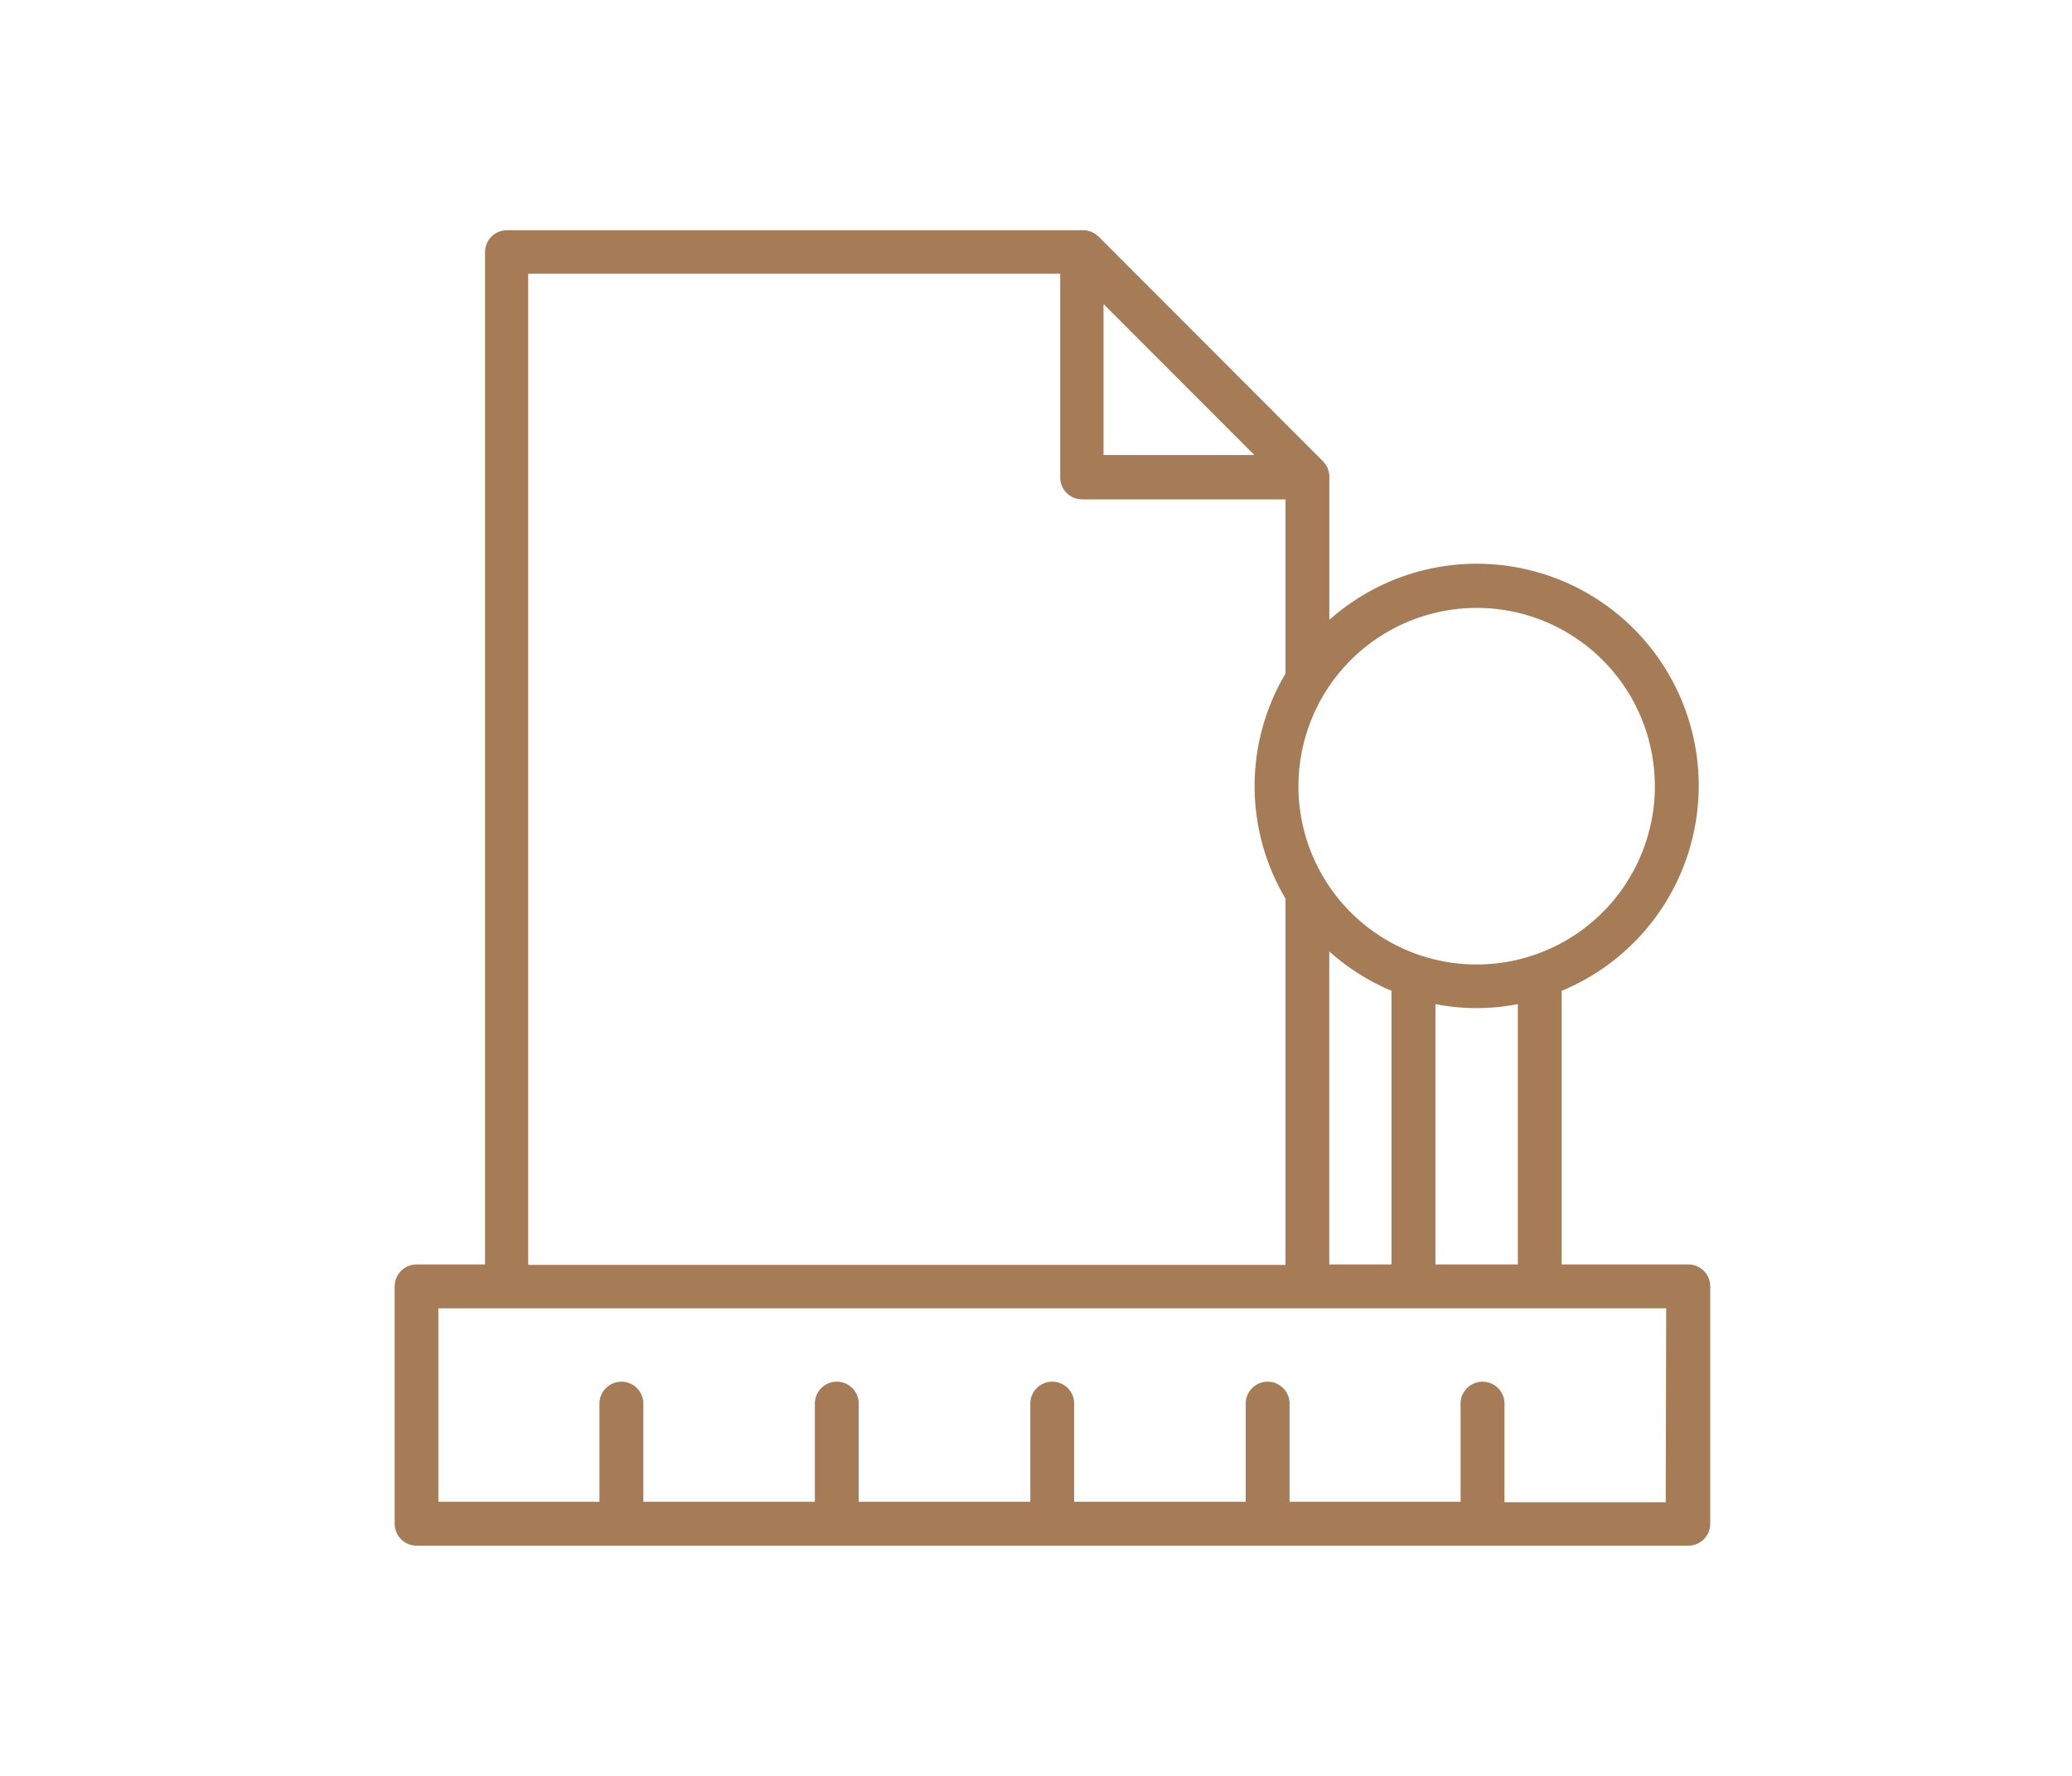 <svg width="63" height="54" viewBox="0 0 63 54" fill="none" xmlns="http://www.w3.org/2000/svg">
<g clip-path="url(#clip0_200_109)">
<path d="M51.312 38.448H47.484V30.128C48.391 29.753 49.204 29.184 49.869 28.462C50.533 27.74 51.032 26.881 51.331 25.946C51.629 25.011 51.72 24.022 51.598 23.048C51.475 22.074 51.142 21.139 50.621 20.307C50.1 19.475 49.404 18.767 48.581 18.232C47.759 17.697 46.83 17.348 45.858 17.209C44.887 17.07 43.898 17.145 42.958 17.428C42.019 17.711 41.152 18.196 40.419 18.848V14.502C40.419 14.502 40.419 14.473 40.419 14.456C40.415 14.401 40.404 14.347 40.385 14.295C40.379 14.271 40.371 14.247 40.362 14.224C40.331 14.159 40.291 14.1 40.245 14.046L33.398 7.189C33.398 7.189 33.38 7.189 33.375 7.172C33.323 7.126 33.265 7.088 33.203 7.057L33.137 7.034C33.081 7.014 33.023 7.003 32.965 7C32.95 7 32.939 7 32.925 7H15.412C15.235 7.001 15.066 7.072 14.941 7.197C14.817 7.322 14.747 7.492 14.747 7.668V38.448H12.665C12.578 38.448 12.491 38.465 12.411 38.499C12.33 38.532 12.257 38.581 12.195 38.643C12.133 38.705 12.084 38.778 12.051 38.859C12.017 38.94 12 39.026 12 39.114V46.334C12 46.422 12.017 46.508 12.051 46.589C12.084 46.67 12.133 46.743 12.195 46.805C12.257 46.867 12.33 46.916 12.411 46.949C12.491 46.983 12.578 47 12.665 47H51.332C51.419 47 51.506 46.983 51.587 46.95C51.668 46.917 51.742 46.868 51.804 46.806C51.866 46.744 51.915 46.671 51.949 46.59C51.983 46.509 52 46.422 52 46.334V39.114C52 39.024 51.982 38.936 51.947 38.853C51.912 38.771 51.861 38.697 51.797 38.635C51.733 38.572 51.657 38.524 51.573 38.492C51.49 38.46 51.401 38.445 51.312 38.448ZM46.151 38.448H43.645V30.533C44.473 30.694 45.323 30.694 46.151 30.533V38.448ZM40.417 38.448V28.932C40.977 29.433 41.616 29.838 42.309 30.128V38.448H40.417ZM38.14 13.836H33.553V9.246L38.14 13.836ZM44.898 18.484C45.97 18.484 47.018 18.802 47.909 19.398C48.8 19.994 49.495 20.841 49.905 21.832C50.315 22.823 50.422 23.913 50.213 24.965C50.003 26.017 49.487 26.983 48.729 27.741C47.971 28.499 47.005 29.015 45.953 29.224C44.902 29.433 43.812 29.325 42.822 28.915C41.832 28.504 40.986 27.808 40.391 26.916C39.796 26.024 39.478 24.976 39.479 23.903C39.48 22.466 40.052 21.088 41.068 20.072C42.084 19.056 43.462 18.485 44.898 18.484ZM16.06 8.325H32.236V14.519C32.236 14.696 32.307 14.865 32.431 14.99C32.556 15.115 32.725 15.185 32.902 15.185H39.086V20.483C38.471 21.518 38.146 22.7 38.146 23.904C38.146 25.109 38.471 26.291 39.086 27.326V38.462H16.06V8.325ZM50.647 45.68H45.744V42.725C45.75 42.634 45.737 42.543 45.706 42.456C45.675 42.37 45.627 42.291 45.565 42.225C45.502 42.158 45.427 42.105 45.343 42.068C45.259 42.032 45.169 42.013 45.077 42.013C44.986 42.013 44.895 42.032 44.811 42.068C44.727 42.105 44.652 42.158 44.59 42.225C44.527 42.291 44.479 42.37 44.448 42.456C44.417 42.543 44.404 42.634 44.41 42.725V45.666H39.209V42.725C39.215 42.634 39.203 42.543 39.172 42.456C39.141 42.37 39.093 42.291 39.031 42.225C38.968 42.158 38.892 42.105 38.809 42.068C38.725 42.032 38.634 42.013 38.543 42.013C38.452 42.013 38.361 42.032 38.277 42.068C38.193 42.105 38.118 42.158 38.055 42.225C37.993 42.291 37.945 42.37 37.914 42.456C37.883 42.543 37.87 42.634 37.876 42.725V45.666H32.661V42.725C32.667 42.634 32.654 42.543 32.623 42.456C32.592 42.37 32.544 42.291 32.482 42.225C32.419 42.158 32.344 42.105 32.26 42.068C32.176 42.032 32.086 42.013 31.994 42.013C31.903 42.013 31.812 42.032 31.729 42.068C31.645 42.105 31.569 42.158 31.507 42.225C31.444 42.291 31.396 42.37 31.365 42.456C31.334 42.543 31.322 42.634 31.328 42.725V45.666H26.109V42.725C26.115 42.634 26.103 42.543 26.072 42.456C26.041 42.37 25.993 42.291 25.93 42.225C25.868 42.158 25.792 42.105 25.709 42.068C25.625 42.032 25.534 42.013 25.443 42.013C25.351 42.013 25.261 42.032 25.177 42.068C25.093 42.105 25.018 42.158 24.955 42.225C24.893 42.291 24.845 42.37 24.814 42.456C24.783 42.543 24.77 42.634 24.776 42.725V45.666H19.561V42.725C19.567 42.634 19.554 42.543 19.523 42.456C19.492 42.37 19.444 42.291 19.382 42.225C19.319 42.158 19.244 42.105 19.16 42.068C19.076 42.032 18.985 42.013 18.894 42.013C18.803 42.013 18.712 42.032 18.628 42.068C18.544 42.105 18.469 42.158 18.407 42.225C18.344 42.291 18.296 42.37 18.265 42.456C18.234 42.543 18.221 42.634 18.227 42.725V45.666H13.328V39.782H50.661L50.647 45.68Z" fill="#A57C56"/>
</g>
<defs>
<clipPath id="clip0_200_109">
<rect width="63" height="54" fill="white"/>
</clipPath>
</defs>
</svg>
